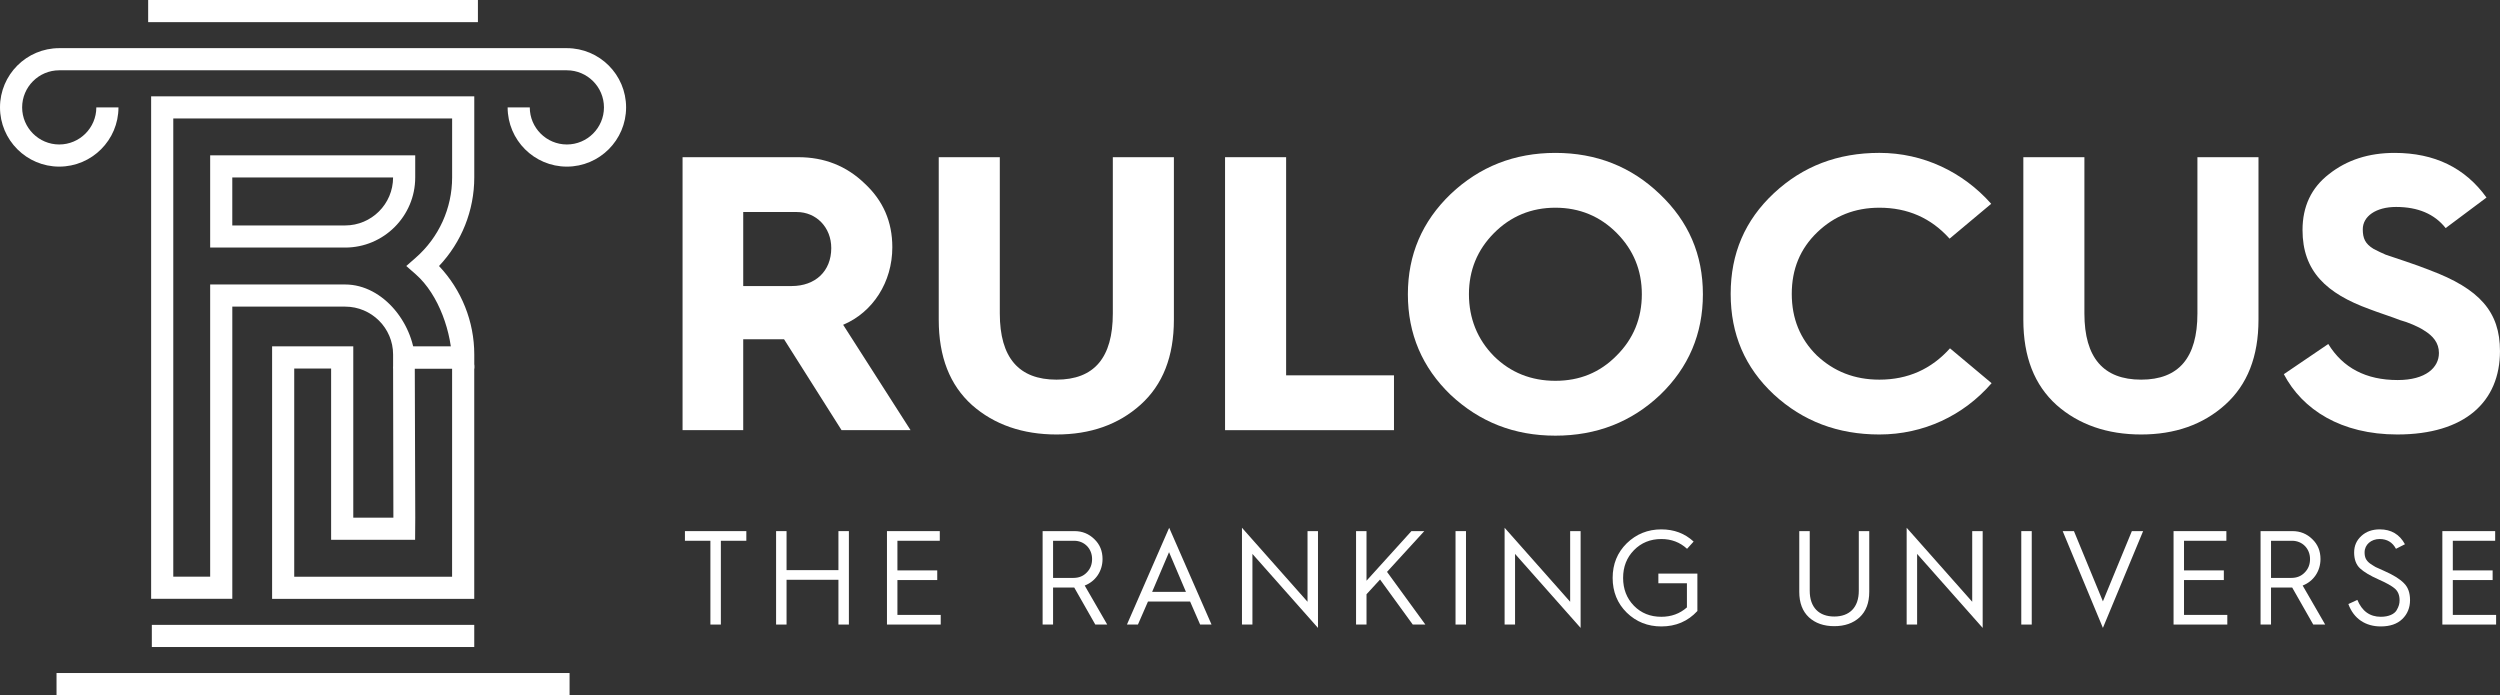 <?xml version="1.0" encoding="UTF-8"?> <svg xmlns="http://www.w3.org/2000/svg" id="Layer_2" data-name="Layer 2" viewBox="0 0 1118.87 311.12"><rect x="0" y="0" width="1118.87" height="311.12" fill="#333333" stroke="none"/><g id="Layer_1-2" data-name="Layer 1"><g><g><path d="M185.83,79.43v-9.91h-91.77v41.28h60.4c17.3,0,31.37-14.07,31.37-31.37ZM103.96,79.43h71.96c0,11.84-9.63,21.47-21.47,21.47h-50.49v-21.47Z" fill="#fff"></path><path d="M212.25,43.11H67.64v224.89h36.33v-130.77h50.49c11.84,0,21.47,9.61,21.47,21.43v6.27h36.33v-6.27c0-14.78-5.7-28.94-15.78-39.6,10.09-10.66,15.78-24.83,15.78-39.63v-36.33ZM185.83,162.83c0-17.28-14.07-35.51-31.37-35.51h-60.4v130.77h-16.51V53.01h124.8v26.42c0,13.75-5.93,26.83-16.28,35.9l-4.25,3.72,4.25,3.72c10.34,9.07,16.28,26.32,16.28,40.04" fill="#fff"></path></g><path d="M212.24,268.01h-90.46v-113h36.33v76.67h27.74l-.07,9.91h16.56s0-9.91,0-9.91v-66.76h-16.7s.21,66.76.21,66.76h-9.79l-.13-66.76,3.25-9.91h31.47l1.6,8.64v104.35ZM131.68,258.11h70.65v-16.51h-54.14v-76.67h-16.51v93.18Z" fill="#fff"></path><path d="M253.69,21.55H26.51C11.89,21.55,0,33.44,0,48.06s11.89,26.51,26.51,26.51,26.51-11.89,26.51-26.51h-9.91c0,9.15-7.45,16.6-16.6,16.6s-16.6-7.45-16.6-16.6,7.45-16.6,16.6-16.6h227.19c9.15,0,16.6,7.45,16.6,16.6s-7.45,16.6-16.6,16.6-16.6-7.45-16.6-16.6h-9.91c0,14.62,11.89,26.51,26.51,26.51s26.51-11.89,26.51-26.51-11.89-26.51-26.51-26.51Z" fill="#fff"></path><polygon points="140.2 0 140 0 66.31 0 66.31 9.91 140 9.91 140.2 9.91 213.89 9.91 213.89 0 140.2 0" fill="#fff"></polygon><polygon points="140.2 279.66 140 279.66 67.95 279.66 67.95 289.57 140 289.57 140.2 289.57 212.25 289.57 212.25 279.66 140.2 279.66" fill="#fff"></polygon><polygon points="140.26 301.21 139.94 301.21 25.3 301.21 25.3 311.12 139.94 311.12 140.26 311.12 254.91 311.12 254.91 301.21 140.26 301.21" fill="#fff"></polygon></g><g><path d="M317.94,279.52v-37.5h-11.4v-4.32h27.48v4.32h-11.4v37.5h-4.68Z" fill="#fff"></path><path d="M347.34,279.52v-41.82h4.68v17.46h23.22v-17.46h4.68v41.82h-4.68v-20.04h-23.22v20.04h-4.68Z" fill="#fff"></path><path d="M396.96,279.52v-41.82h23.64v4.32h-18.96v13.26h17.82v4.32h-17.82v15.6h19.38v4.32h-24.06Z" fill="#fff"></path><path d="M466.62,279.52v-41.82h14.28c3.48,0,6.42,1.2,8.88,3.6,2.46,2.34,3.66,5.34,3.66,8.88,0,5.52-3.18,10.02-7.98,11.88l10.08,17.46h-5.34l-9.42-16.56h-9.48v16.56h-4.68ZM471.3,258.64h9.12c2.4,0,4.38-.78,5.94-2.4,1.62-1.62,2.4-3.6,2.4-6.06,0-4.62-3.42-8.16-8.04-8.16h-9.42v16.62Z" fill="#fff"></path><path d="M504.36,279.52l18.9-43.32,18.96,43.32h-5.1l-4.5-10.32h-18.84l-4.5,10.32h-4.92ZM515.64,264.88h15.12l-7.56-17.76-7.56,17.76Z" fill="#fff"></path><path d="M555.84,279.52v-43.32l29.34,33.12v-31.62h4.68v43.32l-29.34-33.12v31.62h-4.68Z" fill="#fff"></path><path d="M606.9,279.52v-41.82h4.68v22.2l20.1-22.2h5.76l-16.68,18.24,17.16,23.58h-5.64l-14.64-20.16-6.06,6.6v13.56h-4.68Z" fill="#fff"></path><path d="M651.42,279.52v-41.82h4.68v41.82h-4.68Z" fill="#fff"></path><path d="M673.38,279.52v-43.32l29.34,33.12v-31.62h4.68v43.32l-29.34-33.12v31.62h-4.68Z" fill="#fff"></path><path d="M757.98,242.38l-2.94,3.24c-3.18-2.94-7.02-4.38-11.52-4.38-4.92,0-9,1.68-12.24,4.98-3.24,3.3-4.86,7.44-4.86,12.42s1.62,9.18,4.86,12.48c3.24,3.3,7.32,4.92,12.24,4.92,4.44,0,8.28-1.38,11.46-4.2v-10.8h-12.78v-4.32h17.46v16.74c-4.26,4.62-9.66,6.9-16.14,6.9-6.06,0-11.22-2.04-15.48-6.18-4.2-4.14-6.3-9.36-6.3-15.54s2.1-11.34,6.3-15.48c4.26-4.14,9.42-6.24,15.48-6.24,5.7,0,10.5,1.8,14.46,5.46Z" fill="#fff"></path><path d="M805.26,237.7h4.68v26.7c0,7.5,4.2,11.52,10.98,11.52s10.98-4.02,10.98-11.52v-26.7h4.68v27.18c0,4.92-1.44,8.7-4.32,11.4-2.88,2.64-6.66,3.96-11.34,3.96s-8.46-1.32-11.34-3.96c-2.88-2.7-4.32-6.48-4.32-11.4v-27.18Z" fill="#fff"></path><path d="M853.32,279.52v-43.32l29.34,33.12v-31.62h4.68v43.32l-29.34-33.12v31.62h-4.68Z" fill="#fff"></path><path d="M904.62,279.52v-41.82h4.68v41.82h-4.68Z" fill="#fff"></path><path d="M941.15,281.02l-18-43.32h5.04l12.96,31.44,12.96-31.44h5.04l-18,43.32Z" fill="#fff"></path><path d="M972.77,279.52v-41.82h23.64v4.32h-18.96v13.26h17.82v4.32h-17.82v15.6h19.38v4.32h-24.06Z" fill="#fff"></path><path d="M1011.71,279.52v-41.82h14.28c3.48,0,6.42,1.2,8.88,3.6,2.46,2.34,3.66,5.34,3.66,8.88,0,5.52-3.18,10.02-7.98,11.88l10.08,17.46h-5.34l-9.42-16.56h-9.48v16.56h-4.68ZM1016.39,258.64h9.12c2.4,0,4.38-.78,5.94-2.4,1.62-1.62,2.4-3.6,2.4-6.06,0-4.62-3.42-8.16-8.04-8.16h-9.42v16.62Z" fill="#fff"></path><path d="M1055.03,268.48c2.1,5.04,5.58,7.56,10.5,7.56,3.54,0,6.06-1.2,7.08-2.94,1.02-1.74,1.32-3,1.32-4.44,0-2.28-.72-4.02-2.1-5.22s-3.84-2.58-7.26-4.08c-3.78-1.68-6.6-3.36-8.34-4.98-1.74-1.62-2.64-4.02-2.64-7.08s1.08-5.46,3.24-7.44c2.16-1.98,4.92-2.94,8.22-2.94,5.1,0,8.88,2.22,11.28,6.66l-4.02,2.04c-1.56-2.94-4.02-4.38-7.32-4.38-3.78,0-6.72,2.52-6.72,5.94,0,2.16.54,3.6,2.46,5.04,1.02.66,1.8,1.2,2.46,1.56l3.6,1.62c4.26,1.86,7.26,3.72,9.06,5.58,1.86,1.8,2.76,4.32,2.76,7.62s-1.14,6.24-3.48,8.46c-2.28,2.22-5.52,3.3-9.66,3.3-6.66,0-12.06-3.36-14.46-10.02l4.02-1.86Z" fill="#fff"></path><path d="M1093.07,279.52v-41.82h23.64v4.32h-18.96v13.26h17.82v4.32h-17.82v15.6h19.38v4.32h-24.06Z" fill="#fff"></path></g><g><path d="M305.48,192.52v-122.17h51.82c11.54,0,21.47,3.86,29.64,11.74,8.34,7.71,12.42,17.18,12.42,28.57,0,15.6-8.7,29.1-22.01,34.7l30.17,47.15h-30.88l-25.73-40.67h-18.28v40.67h-27.15ZM332.63,128.02h21.65c10.65,0,17.75-6.66,17.75-17,0-9.29-6.74-16.13-15.44-16.13h-23.96v33.13Z" fill="#fff"></path><path d="M420.13,70.35h27.33v69.94c0,19.81,8.52,29.62,25.38,29.62s25.2-9.82,25.2-29.62v-69.94h27.33v72.74c0,16.48-4.97,29.1-14.91,38.04-9.94,8.94-22.54,13.32-37.62,13.32s-27.86-4.38-37.8-13.15c-9.94-8.94-14.91-21.56-14.91-38.21v-72.74Z" fill="#fff"></path><path d="M548.27,192.52v-122.17h27.33v97.63h48.27v24.54h-75.6Z" fill="#fff"></path><path d="M649.26,86.83c12.96-12.27,28.57-18.4,46.85-18.4s33.9,6.13,46.68,18.4c12.96,12.27,19.34,27.17,19.34,44.87s-6.39,32.78-19.17,45.05c-12.78,12.09-28.4,18.23-46.85,18.23s-33.9-6.13-46.85-18.23c-12.78-12.27-19.17-27.34-19.17-45.05s6.39-32.6,19.17-44.87ZM668.6,159.39c7.45,7.36,16.68,11.04,27.51,11.04s19.88-3.68,27.33-11.22c7.63-7.54,11.36-16.83,11.36-27.52s-3.73-19.81-11.18-27.34-16.68-11.39-27.51-11.39-20.05,3.86-27.51,11.39-11.18,16.65-11.18,27.34,3.73,20.16,11.18,27.69Z" fill="#fff"></path><path d="M891.16,91.21l-18.63,15.6c-8.34-9.29-18.81-13.85-31.41-13.85-11,0-20.23,3.68-27.86,11.04-7.63,7.36-11.36,16.48-11.36,27.52s3.73,20.16,11.18,27.52c7.63,7.19,16.86,10.87,28.04,10.87,12.78,0,23.25-4.73,31.59-14.02l18.63,15.6c-12.6,14.55-30.53,22.96-50.23,22.96-18.63,0-34.25-5.96-47.21-17.88-12.96-12.09-19.34-26.99-19.34-45.05s6.39-32.95,19.34-45.05c12.96-12.09,28.57-18.05,47.21-18.05,19.7,0,37.45,8.59,50.05,22.79Z" fill="#fff"></path><path d="M905.54,70.35h27.33v69.94c0,19.81,8.52,29.62,25.38,29.62s25.2-9.82,25.2-29.62v-69.94h27.33v72.74c0,16.48-4.97,29.1-14.91,38.04-9.94,8.94-22.54,13.32-37.62,13.32s-27.86-4.38-37.8-13.15c-9.94-8.94-14.91-21.56-14.91-38.21v-72.74Z" fill="#fff"></path><path d="M1042.02,153.96c6.57,10.69,16.86,16.13,31.06,16.13,12.6,0,18.46-5.61,18.46-12.09,0-4.56-2.66-7.71-6.74-10.17-2.31-1.58-7.28-3.68-10.65-4.56-3.02-1.23-10.12-3.51-13.67-4.91-19.34-7.01-29.99-17-29.99-35.41,0-10.52,3.91-18.93,11.89-25.06,7.99-6.31,17.75-9.46,29.28-9.46,17.92,0,31.59,6.66,41.17,19.98l-18.28,13.67c-4.97-6.31-12.42-9.46-22.18-9.46-9.05,0-14.91,4.21-14.91,9.99,0,4.03,1.06,6.49,4.79,8.76,1.95,1.05,3.9,1.93,5.5,2.63l8.87,2.98c4.08,1.4,7.63,2.63,10.65,3.86,22.54,8.41,31.59,18.75,31.59,36.28,0,22.61-15.62,37.33-45.97,37.33-25.02,0-42.42-11.04-50.76-26.99l19.88-13.5Z" fill="#fff"></path></g></g></svg> 